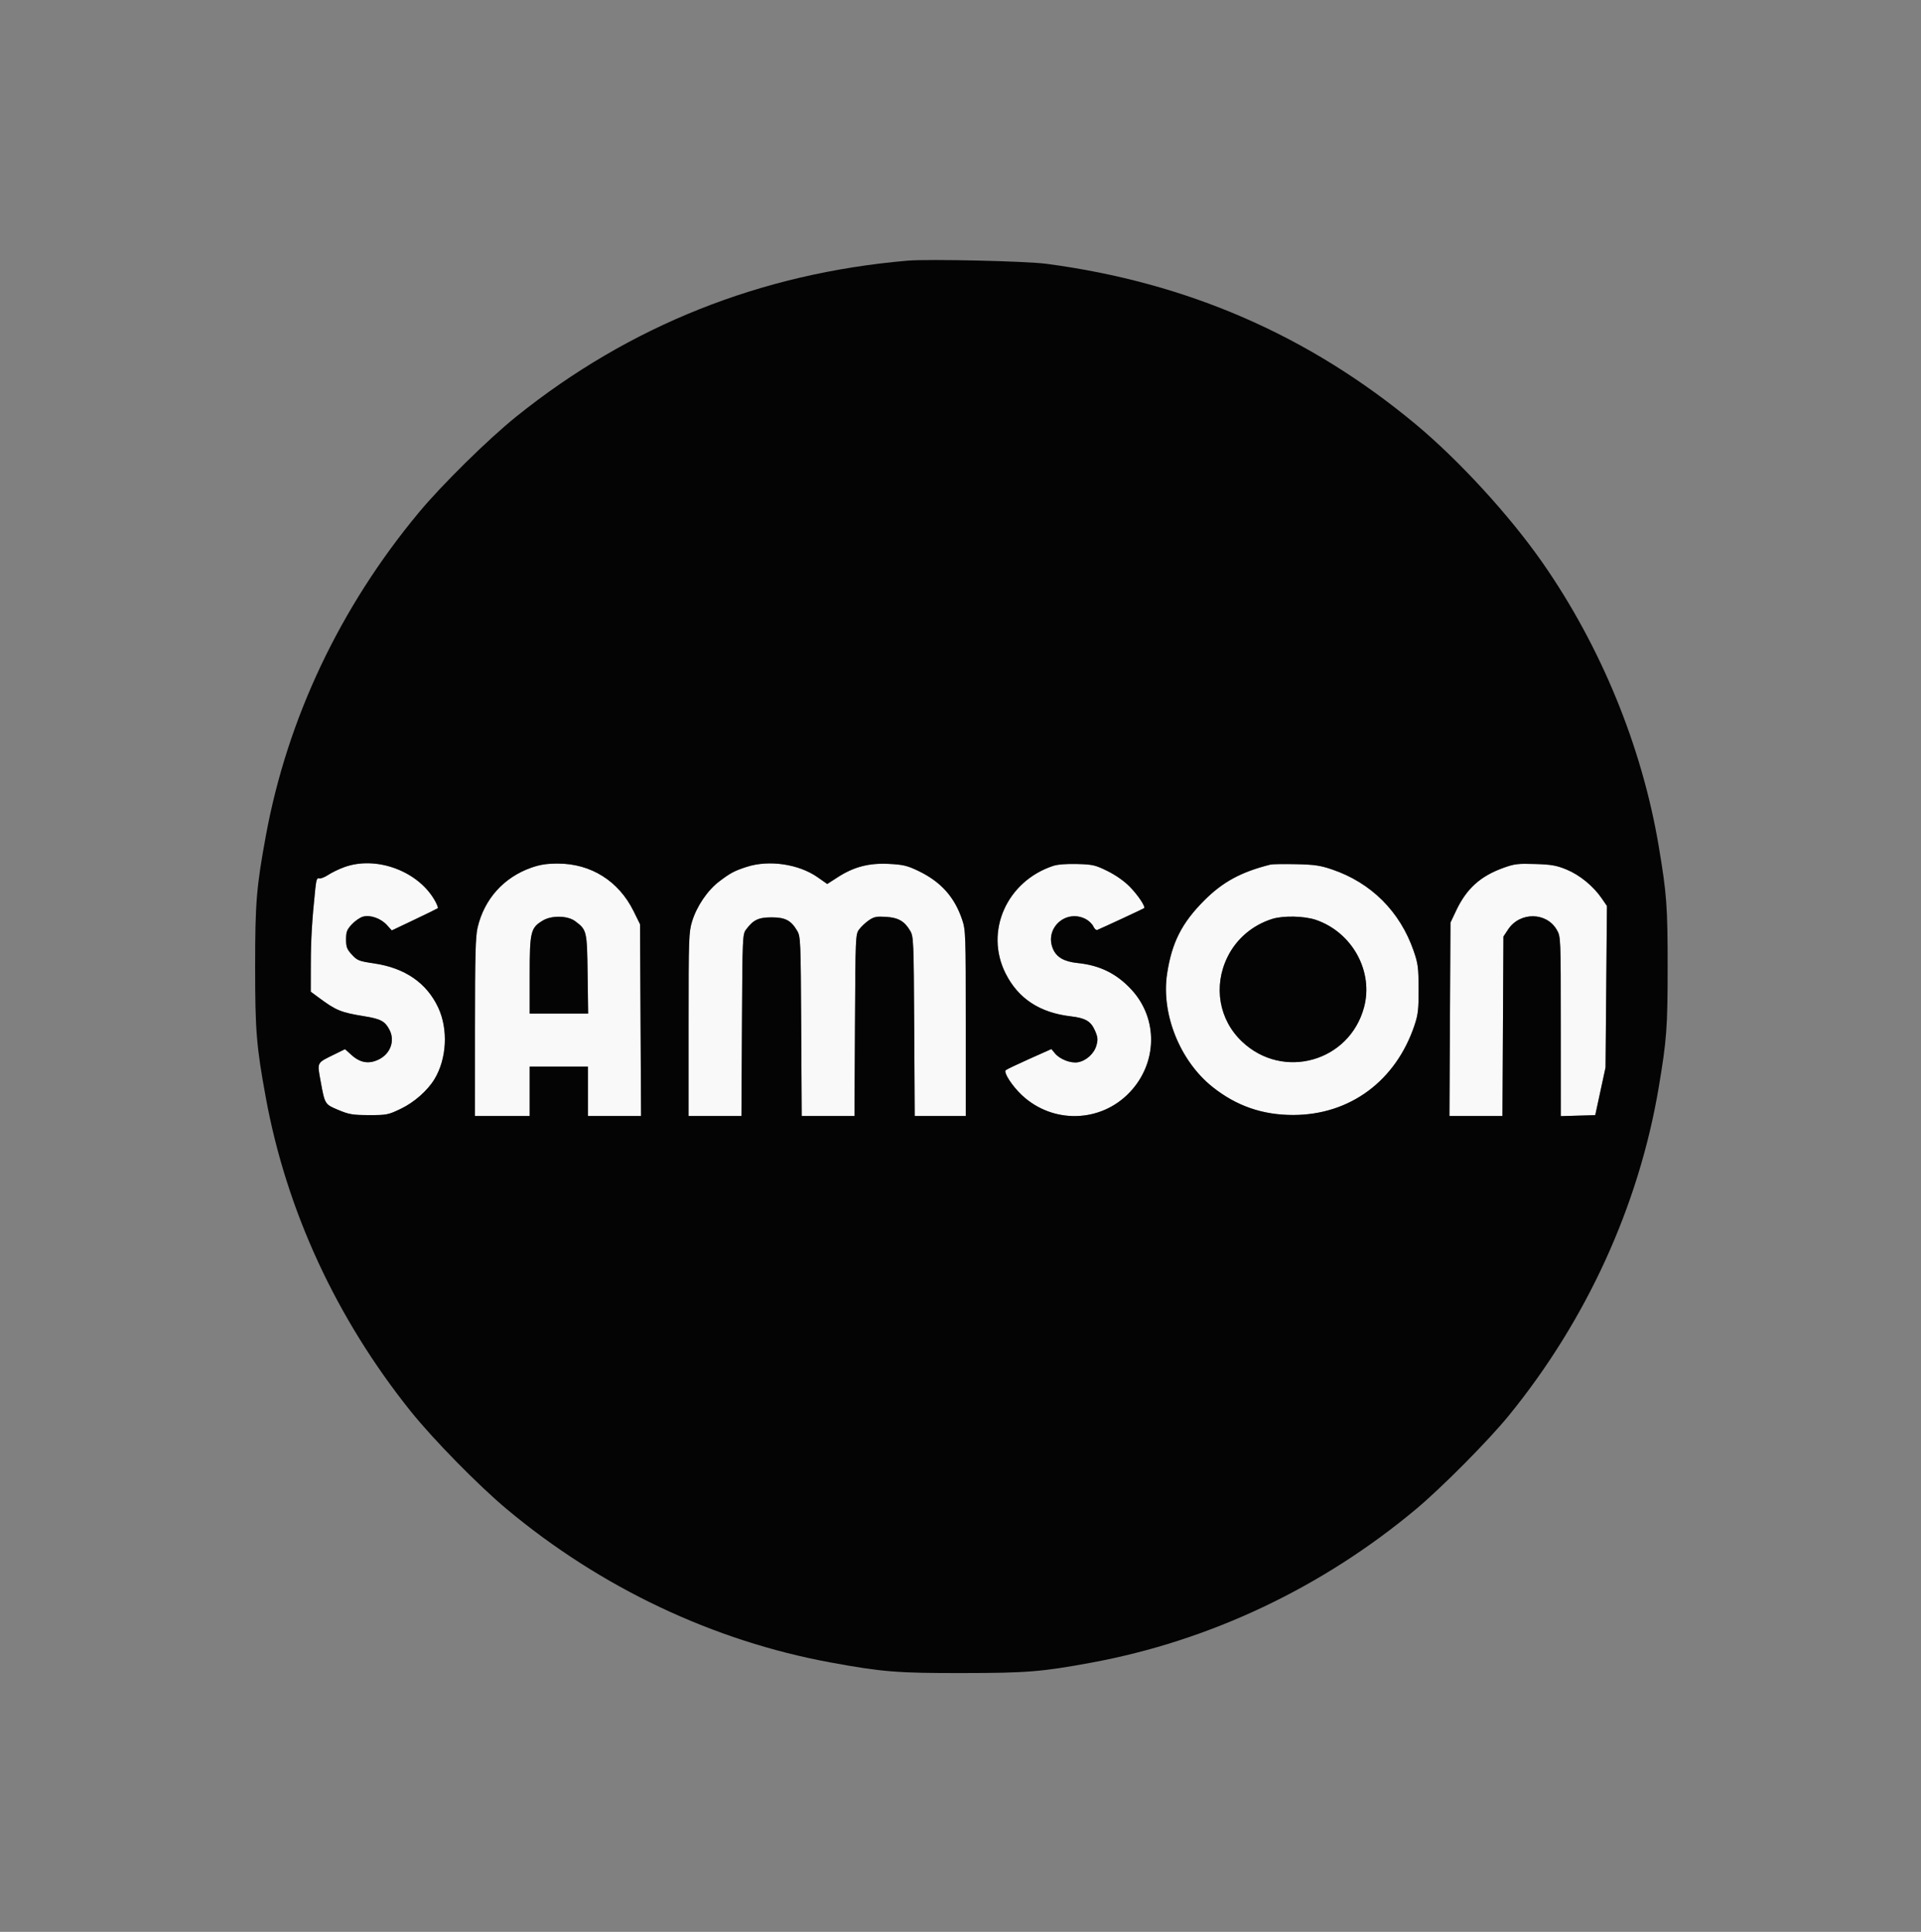 <svg xmlns="http://www.w3.org/2000/svg" width="1088" height="1094" viewBox="0 0 1088 1094" version="1.1"><rect x="0" y="0" width="1088" height="1094" fill="#808080" stroke="none"/><path d="M 195.061 491.028 C 192.070 492.104, 187.927 494.106, 185.855 495.477 C 183.783 496.849, 181.448 497.725, 180.666 497.426 C 179.569 497.004, 179.096 498.316, 178.586 503.190 C 176.705 521.196, 176.064 531.945, 176.034 546.045 L 176 561.589 180.750 565.109 C 190.369 572.236, 193.164 573.370, 206.393 575.510 C 215.641 577.006, 218.084 578.329, 220.602 583.198 C 223.820 589.420, 221.134 596.788, 214.472 600.013 C 208.876 602.723, 204.012 601.909, 199.060 597.435 L 195.424 594.150 189.462 597.076 C 179.195 602.114, 179.598 601.344, 181.569 612.159 C 183.991 625.448, 183.923 625.338, 191.673 628.590 C 197.700 631.119, 199.730 631.457, 209 631.477 C 219.020 631.499, 219.843 631.335, 227 627.903 C 234.596 624.260, 242.085 617.677, 246.049 611.161 C 253.048 599.652, 253.932 582.863, 248.186 570.585 C 241.667 556.653, 229.409 548.192, 211.992 545.603 C 203.242 544.303, 202.341 543.949, 199.287 540.616 C 196.482 537.555, 196 536.292, 196 532 C 196 527.711, 196.479 526.455, 199.250 523.466 C 201.037 521.539, 203.885 519.574, 205.577 519.101 C 209.713 517.942, 215.742 520.074, 219.197 523.915 L 221.894 526.913 234.697 520.821 C 241.739 517.470, 247.705 514.547, 247.956 514.325 C 248.207 514.103, 247.599 512.412, 246.606 510.567 C 237.422 493.514, 213.434 484.421, 195.061 491.028 M 300.893 491.374 C 285.294 496.881, 274.305 509.125, 270.508 525.231 C 269.307 530.321, 269.027 540.948, 269.015 581.750 L 269 632 284.500 632 L 300 632 300 618 L 300 604 316.500 604 L 333 604 333 618 L 333 632 348.041 632 L 363.081 632 362.791 577.696 L 362.500 523.392 358.804 515.915 C 350.400 498.915, 334.674 489.042, 316 489.042 C 309.652 489.042, 305.828 489.633, 300.893 491.374 M 423 490.876 C 415.968 493.137, 413.680 494.353, 407.253 499.245 C 400.729 504.210, 394.643 513.178, 392.009 521.705 C 390.106 527.867, 390 530.956, 390 580.105 L 390 632 404.965 632 L 419.931 632 420.215 580.572 C 420.493 530.419, 420.551 529.076, 422.562 526.384 C 426.660 520.897, 429.591 519.500, 437 519.500 C 444.758 519.500, 448.032 521.217, 451.500 527.105 C 453.418 530.361, 453.512 532.574, 453.785 581.250 L 454.070 632 469.009 632 L 483.947 632 484.224 580.572 C 484.494 530.177, 484.542 529.088, 486.592 526.322 C 487.743 524.770, 490.218 522.448, 492.092 521.162 C 494.978 519.183, 496.456 518.884, 501.739 519.209 C 508.783 519.643, 512.290 521.655, 515.500 527.105 C 517.418 530.361, 517.512 532.574, 517.785 581.250 L 518.070 632 532.535 632 L 547 632 547 579.468 C 547 529.100, 546.915 526.685, 544.943 520.832 C 540.598 507.933, 532.898 499.350, 520.183 493.234 C 513.871 490.198, 511.586 489.647, 503.542 489.227 C 492.225 488.635, 483.625 490.866, 474.479 496.767 L 468.527 500.607 463.070 496.784 C 452.395 489.306, 435.589 486.828, 423 490.876 M 596.500 490.347 C 570.157 499.064, 557.577 527.450, 569.520 551.227 C 576.684 565.490, 588.839 573.485, 606.500 575.552 C 614.773 576.521, 617.803 578.301, 620.129 583.559 C 621.761 587.249, 621.909 588.626, 621.023 591.915 C 619.776 596.545, 615.335 600.659, 610.632 601.541 C 606.550 602.307, 600.281 599.912, 597.495 596.522 L 595.490 594.082 582.995 599.661 C 576.123 602.730, 570.102 605.607, 569.616 606.054 C 568.254 607.308, 573.255 615.029, 578.774 620.192 C 596.329 636.613, 623.487 635.866, 639.900 618.512 C 655.589 601.924, 656.002 576.891, 640.858 560.462 C 632.500 551.395, 622.961 546.666, 610.437 545.383 C 602.660 544.587, 598.364 542.115, 596.342 537.276 C 591.491 525.667, 603.658 514.635, 614.900 520.448 C 616.653 521.355, 618.597 523.217, 619.221 524.587 C 619.846 525.957, 620.839 526.880, 621.428 526.638 C 624.258 525.478, 647.557 514.651, 647.956 514.310 C 648.921 513.488, 644.557 506.942, 639.817 502.102 C 636.773 498.994, 631.940 495.597, 627.293 493.300 C 620.353 489.870, 618.926 489.537, 610.112 489.291 C 604.109 489.124, 598.998 489.520, 596.500 490.347 M 719.500 489.623 C 702.864 493.814, 692.540 499.418, 682 509.982 C 669.327 522.682, 663.678 533.836, 661.012 551.418 C 657.565 574.164, 668.270 600.834, 686.758 615.556 C 700.254 626.302, 715.096 631.447, 732.500 631.413 C 764.644 631.350, 790.623 612.087, 801.164 580.500 C 803.164 574.507, 803.494 571.558, 803.456 560 C 803.417 547.919, 803.122 545.659, 800.648 538.500 C 792.955 516.233, 776.643 499.934, 754.500 492.390 C 747.763 490.095, 744.526 489.621, 734 489.392 C 727.125 489.242, 720.600 489.346, 719.500 489.623 M 851.545 491.443 C 838.382 496.188, 830.596 503.241, 824.667 515.795 L 821.500 522.500 821.210 577.250 L 820.920 632 835.933 632 L 850.947 632 851.223 581.176 L 851.500 530.352 854.161 526.332 C 860.813 516.282, 875.929 516.422, 881.734 526.588 C 883.964 530.494, 883.967 530.579, 883.984 581.286 L 884 632.072 893.750 631.786 L 903.500 631.500 906.418 618 L 909.335 604.500 909.731 558.772 L 910.127 513.045 907.105 508.652 C 902.373 501.775, 894.698 495.500, 887.268 492.435 C 881.575 490.085, 878.754 489.586, 869.500 489.289 C 859.744 488.976, 857.713 489.220, 851.545 491.443 M 307.604 521.209 C 300.519 525.376, 300 527.492, 300 552.234 L 300 574 316.553 574 L 333.106 574 332.803 551.570 C 332.471 526.989, 332.382 526.614, 325.702 521.627 C 321.537 518.517, 312.534 518.309, 307.604 521.209 M 720.500 520.402 C 709.309 523.951, 700.232 531.699, 695.187 542.008 C 687.091 558.550, 690.373 577.496, 703.481 589.894 C 726.663 611.818, 764.202 601.295, 772.527 570.538 C 778.052 550.129, 765.932 528.030, 745.327 520.940 C 738.778 518.687, 726.731 518.426, 720.500 520.402" stroke="none" fill="#f9f9f9" fill-rule="evenodd"/><path d="M 514 147.619 C 430.906 154.772, 356.556 184.381, 292.500 235.830 C 276.566 248.628, 250.350 274.437, 237.153 290.319 C 192.519 344.031, 162.735 406.999, 150.550 473.411 C 145.226 502.430, 144.500 511.326, 144.500 547.500 C 144.500 583.687, 145.226 592.566, 150.560 621.639 C 162.285 685.547, 190.408 746.462, 232.442 799 C 245.263 815.024, 270.922 841.178, 287.025 854.635 C 340.171 899.051, 403.994 929.264, 470.411 941.450 C 499.620 946.808, 508.237 947.503, 545 947.459 C 581.693 947.416, 590.032 946.740, 618.313 941.517 C 685.263 929.151, 748.744 899.122, 801.975 854.635 C 816.574 842.435, 842.962 815.837, 854.500 801.693 C 898.474 747.786, 928.162 682.856, 939.425 615.952 C 943.981 588.891, 944.500 581.886, 944.500 547.500 C 944.500 513.114, 943.981 506.109, 939.425 479.048 C 929.935 422.677, 906.658 365.961, 873.529 318.489 C 854.976 291.902, 826.199 260.527, 801.681 240.153 C 741.099 189.809, 672.377 159.959, 592.760 149.403 C 581.088 147.855, 525.801 146.603, 514 147.619 M 195.061 491.028 C 192.070 492.104, 187.927 494.106, 185.855 495.477 C 183.783 496.849, 181.448 497.725, 180.666 497.426 C 179.569 497.004, 179.096 498.316, 178.586 503.190 C 176.705 521.196, 176.064 531.945, 176.034 546.045 L 176 561.589 180.750 565.109 C 190.369 572.236, 193.164 573.370, 206.393 575.510 C 215.641 577.006, 218.084 578.329, 220.602 583.198 C 223.820 589.420, 221.134 596.788, 214.472 600.013 C 208.876 602.723, 204.012 601.909, 199.060 597.435 L 195.424 594.150 189.462 597.076 C 179.195 602.114, 179.598 601.344, 181.569 612.159 C 183.991 625.448, 183.923 625.338, 191.673 628.590 C 197.700 631.119, 199.730 631.457, 209 631.477 C 219.020 631.499, 219.843 631.335, 227 627.903 C 234.596 624.260, 242.085 617.677, 246.049 611.161 C 253.048 599.652, 253.932 582.863, 248.186 570.585 C 241.667 556.653, 229.409 548.192, 211.992 545.603 C 203.242 544.303, 202.341 543.949, 199.287 540.616 C 196.482 537.555, 196 536.292, 196 532 C 196 527.711, 196.479 526.455, 199.250 523.466 C 201.037 521.539, 203.885 519.574, 205.577 519.101 C 209.713 517.942, 215.742 520.074, 219.197 523.915 L 221.894 526.913 234.697 520.821 C 241.739 517.470, 247.705 514.547, 247.956 514.325 C 248.207 514.103, 247.599 512.412, 246.606 510.567 C 237.422 493.514, 213.434 484.421, 195.061 491.028 M 300.893 491.374 C 285.294 496.881, 274.305 509.125, 270.508 525.231 C 269.307 530.321, 269.027 540.948, 269.015 581.750 L 269 632 284.500 632 L 300 632 300 618 L 300 604 316.500 604 L 333 604 333 618 L 333 632 348.041 632 L 363.081 632 362.791 577.696 L 362.500 523.392 358.804 515.915 C 350.400 498.915, 334.674 489.042, 316 489.042 C 309.652 489.042, 305.828 489.633, 300.893 491.374 M 423 490.876 C 415.968 493.137, 413.680 494.353, 407.253 499.245 C 400.729 504.210, 394.643 513.178, 392.009 521.705 C 390.106 527.867, 390 530.956, 390 580.105 L 390 632 404.965 632 L 419.931 632 420.215 580.572 C 420.493 530.419, 420.551 529.076, 422.562 526.384 C 426.660 520.897, 429.591 519.500, 437 519.500 C 444.758 519.500, 448.032 521.217, 451.500 527.105 C 453.418 530.361, 453.512 532.574, 453.785 581.250 L 454.070 632 469.009 632 L 483.947 632 484.224 580.572 C 484.494 530.177, 484.542 529.088, 486.592 526.322 C 487.743 524.770, 490.218 522.448, 492.092 521.162 C 494.978 519.183, 496.456 518.884, 501.739 519.209 C 508.783 519.643, 512.290 521.655, 515.500 527.105 C 517.418 530.361, 517.512 532.574, 517.785 581.250 L 518.070 632 532.535 632 L 547 632 547 579.468 C 547 529.100, 546.915 526.685, 544.943 520.832 C 540.598 507.933, 532.898 499.350, 520.183 493.234 C 513.871 490.198, 511.586 489.647, 503.542 489.227 C 492.225 488.635, 483.625 490.866, 474.479 496.767 L 468.527 500.607 463.070 496.784 C 452.395 489.306, 435.589 486.828, 423 490.876 M 596.500 490.347 C 570.157 499.064, 557.577 527.450, 569.520 551.227 C 576.684 565.490, 588.839 573.485, 606.500 575.552 C 614.773 576.521, 617.803 578.301, 620.129 583.559 C 621.761 587.249, 621.909 588.626, 621.023 591.915 C 619.776 596.545, 615.335 600.659, 610.632 601.541 C 606.550 602.307, 600.281 599.912, 597.495 596.522 L 595.490 594.082 582.995 599.661 C 576.123 602.730, 570.102 605.607, 569.616 606.054 C 568.254 607.308, 573.255 615.029, 578.774 620.192 C 596.329 636.613, 623.487 635.866, 639.900 618.512 C 655.589 601.924, 656.002 576.891, 640.858 560.462 C 632.500 551.395, 622.961 546.666, 610.437 545.383 C 602.660 544.587, 598.364 542.115, 596.342 537.276 C 591.491 525.667, 603.658 514.635, 614.900 520.448 C 616.653 521.355, 618.597 523.217, 619.221 524.587 C 619.846 525.957, 620.839 526.880, 621.428 526.638 C 624.258 525.478, 647.557 514.651, 647.956 514.310 C 648.921 513.488, 644.557 506.942, 639.817 502.102 C 636.773 498.994, 631.940 495.597, 627.293 493.300 C 620.353 489.870, 618.926 489.537, 610.112 489.291 C 604.109 489.124, 598.998 489.520, 596.500 490.347 M 719.500 489.623 C 702.864 493.814, 692.540 499.418, 682 509.982 C 669.327 522.682, 663.678 533.836, 661.012 551.418 C 657.565 574.164, 668.270 600.834, 686.758 615.556 C 700.254 626.302, 715.096 631.447, 732.500 631.413 C 764.644 631.350, 790.623 612.087, 801.164 580.500 C 803.164 574.507, 803.494 571.558, 803.456 560 C 803.417 547.919, 803.122 545.659, 800.648 538.500 C 792.955 516.233, 776.643 499.934, 754.500 492.390 C 747.763 490.095, 744.526 489.621, 734 489.392 C 727.125 489.242, 720.600 489.346, 719.500 489.623 M 851.545 491.443 C 838.382 496.188, 830.596 503.241, 824.667 515.795 L 821.500 522.500 821.210 577.250 L 820.920 632 835.933 632 L 850.947 632 851.223 581.176 L 851.500 530.352 854.161 526.332 C 860.813 516.282, 875.929 516.422, 881.734 526.588 C 883.964 530.494, 883.967 530.579, 883.984 581.286 L 884 632.072 893.750 631.786 L 903.500 631.500 906.418 618 L 909.335 604.500 909.731 558.772 L 910.127 513.045 907.105 508.652 C 902.373 501.775, 894.698 495.500, 887.268 492.435 C 881.575 490.085, 878.754 489.586, 869.500 489.289 C 859.744 488.976, 857.713 489.220, 851.545 491.443 M 307.604 521.209 C 300.519 525.376, 300 527.492, 300 552.234 L 300 574 316.553 574 L 333.106 574 332.803 551.570 C 332.471 526.989, 332.382 526.614, 325.702 521.627 C 321.537 518.517, 312.534 518.309, 307.604 521.209 M 720.500 520.402 C 709.309 523.951, 700.232 531.699, 695.187 542.008 C 687.091 558.550, 690.373 577.496, 703.481 589.894 C 726.663 611.818, 764.202 601.295, 772.527 570.538 C 778.052 550.129, 765.932 528.030, 745.327 520.940 C 738.778 518.687, 726.731 518.426, 720.500 520.402" stroke="none" fill="#040404" fill-rule="evenodd"/></svg>